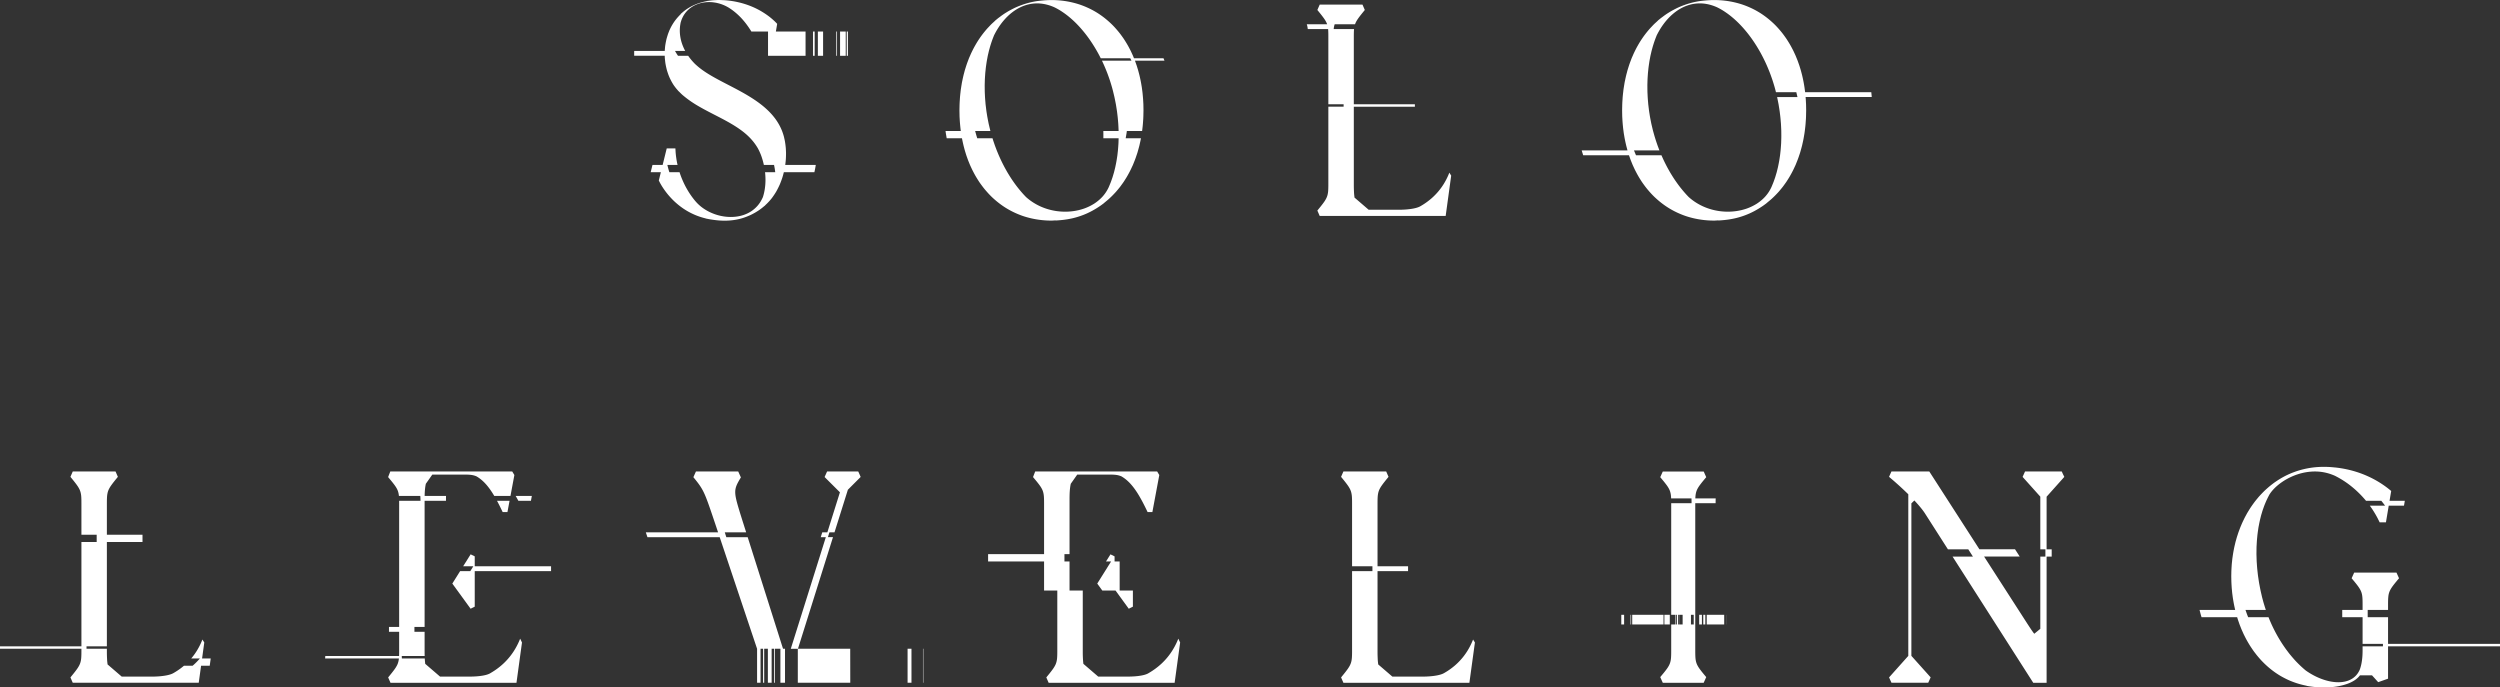 <svg viewBox="0 0 1392.607 382.956" xml:space="preserve" xmlns="http://www.w3.org/2000/svg"><rect x="0" y="0" width="1392.607" height="382.956" fill="#333333" stroke="none"/><path style="fill:#fff" d="M552.204 109.454c.474.464.963.909 1.453 1.351a49 49 0 0 0 5.171 4.053q1.04.704 2.119 1.351a46 46 0 0 0 5.257 2.702 46 46 0 0 0 3.433 1.351c1.545.531 3.132.978 4.753 1.351a50.4 50.4 0 0 0 11.321 1.269c.75 0 1.467-.087 2.206-.118l.248.061a76 76 0 0 0 3.101-.24l.12-.012a49 49 0 0 0 5.939-.96 43 43 0 0 0 4.676-1.351 43 43 0 0 0 3.405-1.351q1.354-.607 2.749-1.351a47 47 0 0 0 2.358-1.351 48 48 0 0 0 2.095-1.351c.127-.087.253-.166.38-.254q.086-.062.172-.125c.443-.311.89-.639 1.336-.972.123-.091.244-.173.367-.267l.02-.063c.423-.326.826-.681 1.239-1.022a47 47 0 0 0 1.592-1.351c.486-.438.96-.892 1.43-1.351q.677-.661 1.33-1.351c.422-.444.845-.889 1.253-1.351.387-.439.759-.896 1.134-1.351.369-.448.743-.888 1.098-1.351.338-.439.657-.899.983-1.351.323-.448.651-.89.963-1.351.297-.441.578-.899.865-1.351.283-.447.569-.892.842-1.351.264-.443.517-.897.771-1.351a60 60 0 0 0 .733-1.351c.235-.448.47-.895.695-1.351.219-.444.424-.899.633-1.351s.433-.891.633-1.351c.191-.441.359-.903.542-1.351.183-.449.368-.895.542-1.351q.255-.67.498-1.351c.159-.445.306-.899.457-1.351s.315-.893.457-1.351c.137-.443.253-.902.382-1.351q.194-.671.376-1.351c.12-.45.246-.895.358-1.351.109-.444.2-.901.301-1.351s.208-.896.301-1.351q.14-.672.268-1.351h-8.504c.083-.446.153-.9.229-1.351s.161-.896.23-1.351q.1-.672.188-1.351h8.504c.06-.446.108-.9.161-1.351s.115-.896.161-1.351c.045-.447.081-.899.119-1.351.038-.447.064-.9.095-1.351s.071-.896.095-1.351c.024-.448.04-.899.057-1.351.017-.447.021-.9.031-1.351s.027-.897.031-1.351c.001-.239.016-.471.016-.711 0-.216-.01-.426-.012-.64-.003-.453-.015-.902-.024-1.351s-.008-.905-.025-1.351c-.017-.455-.051-.9-.074-1.351s-.045-.904-.075-1.351a84 84 0 0 0-.23-2.702c-.044-.45-.083-.905-.135-1.351-.053-.455-.12-.901-.18-1.351s-.112-.905-.179-1.351c-.068-.455-.15-.901-.225-1.351-.076-.452-.151-.904-.234-1.351a72 72 0 0 0-.557-2.702c-.101-.452-.202-.905-.311-1.351-.111-.455-.231-.902-.35-1.351-.12-.451-.234-.906-.361-1.351-.13-.456-.273-.902-.412-1.351-.139-.451-.27-.907-.417-1.351-.151-.457-.317-.901-.477-1.351-.16-.451-.311-.908-.479-1.351h16.441c-.173-.458-.363-.901-.544-1.351h-16.441c-.183-.451-.358-.908-.549-1.351-.198-.458-.411-.902-.617-1.351-.208-.452-.412-.907-.629-1.351-.224-.458-.46-.903-.694-1.351a58 58 0 0 0-.721-1.351 59 59 0 0 0-1.604-2.702c-.286-.454-.57-.909-.866-1.351-.308-.459-.63-.904-.95-1.351a57 57 0 0 0-.989-1.351q-.526-.686-1.07-1.351c-.376-.46-.763-.907-1.153-1.351a51 51 0 0 0-1.219-1.351 50 50 0 0 0-1.319-1.351 51 51 0 0 0-1.445-1.351 49 49 0 0 0-1.56-1.351 48 48 0 0 0-3.578-2.702q-1.033-.704-2.104-1.351a46 46 0 0 0-5.216-2.702 46 46 0 0 0-3.402-1.351 47 47 0 0 0-4.654-1.351A50.3 50.3 0 0 0 585.711.03c-1.835 0-3.632.105-5.397.289l-.021-.011c-.055.004-.107.016-.162.02l-.186.024a41 41 0 0 0-6.134 1.021 44 44 0 0 0-4.51 1.351c-1.154.415-2.286.86-3.373 1.351-.939.424-1.841.881-2.726 1.351-.414.22-.833.437-1.234.666l-.008.005c-.389.222-.764.451-1.14.68-.655.399-1.297.804-1.915 1.22q-.093.064-.185.131l-.531.374c-.458.322-.878.651-1.312.977-.305.229-.629.453-.921.686a43 43 0 0 0-.822.669c-.241.201-.508.399-.739.601l-.005.055c-.256.222-.497.464-.748.691-.492.445-.987.885-1.463 1.351-.444.436-.868.897-1.297 1.351-.42.445-.84.889-1.246 1.351-.388.441-.765.895-1.139 1.351q-.546.664-1.072 1.351-.511.665-1.006 1.351a54 54 0 0 0-.933 1.351q-.452.667-.887 1.351-.419.667-.821 1.351-.398.668-.78 1.351-.372.669-.729 1.351-.348.669-.682 1.351c-.22.448-.442.894-.653 1.351-.205.443-.396.899-.591 1.351s-.404.892-.59 1.351c-.179.442-.337.902-.507 1.351s-.345.895-.507 1.351a69 69 0 0 0-.887 2.702c-.139.451-.287.894-.418 1.351-.127.443-.235.901-.354 1.351s-.243.896-.354 1.351q-.162.671-.314 1.351c-.1.446-.191.899-.284 1.351s-.199.894-.284 1.351c-.083.445-.146.902-.222 1.351q-.114.672-.217 1.351c-.068.451-.145.896-.205 1.351-.06.445-.1.902-.152 1.351s-.107.897-.152 1.351c-.045.449-.091.897-.129 1.351-.038.446-.06.901-.09 1.351-.031.45-.066.897-.09 1.351q-.035.673-.061 1.351c-.017.447-.02.901-.03 1.351s-.026.897-.029 1.351c-.001.215-.014.424-.014.64 0 .239.011.473.013.711.003.453.015.902.024 1.351.01.45.01.905.027 1.351.017.455.051.9.075 1.351.023.451.044.904.075 1.351a84 84 0 0 0 .232 2.702c.045.451.086.905.138 1.351.053.455.119.901.179 1.351h-8.504c.061.45.112.906.18 1.351.069.455.152.901.228 1.351.076.452.151.905.234 1.351h8.504q.13.68.269 1.351.14.68.291 1.351.152.68.314 1.351c.111.454.231.903.35 1.351.12.452.236.905.364 1.351.131.456.273.902.412 1.351.139.451.272.906.42 1.351.151.457.316.901.477 1.351.16.451.314.907.482 1.351.174.457.362.901.544 1.351.184.451.361.907.554 1.351.198.457.41.902.617 1.351.209.452.416.907.634 1.351.225.457.46.903.694 1.351q.356.682.725 1.351.381.684.777 1.351.408.684.832 1.351c.286.453.569.91.866 1.351.31.46.634.904.956 1.351a50 50 0 0 0 2.066 2.702c.378.46.768.907 1.159 1.351.403.458.809.911 1.226 1.351.431.459.868.913 1.317 1.352m15.463-4.053a71 71 0 0 1-1.079-1.351 68 68 0 0 1-1.982-2.702c-.313-.447-.626-.893-.933-1.351a79 79 0 0 1-1.723-2.702c-.274-.448-.551-.893-.819-1.351-.26-.443-.51-.899-.764-1.351-.251-.448-.503-.895-.748-1.351a86 86 0 0 1-.706-1.351 90 90 0 0 1-1.335-2.702q-.314-.671-.621-1.351c-.203-.449-.406-.896-.603-1.351-.193-.446-.378-.899-.565-1.351-.186-.449-.375-.896-.554-1.351-.176-.446-.343-.9-.513-1.351s-.343-.896-.507-1.351c-.161-.446-.311-.9-.465-1.351s-.312-.896-.46-1.351c-.146-.447-.281-.9-.42-1.351h-8.504c-.139-.45-.282-.897-.416-1.351-.131-.447-.252-.9-.378-1.351-.125-.45-.252-.897-.371-1.351h8.504c-.027-.105-.059-.208-.086-.312-.089-.346-.162-.692-.247-1.039q-.166-.675-.321-1.351c-.104-.45-.22-.9-.317-1.351-.098-.45-.177-.9-.268-1.351s-.183-.901-.267-1.351q-.128-.675-.248-1.351c-.078-.451-.144-.9-.215-1.351s-.15-.902-.215-1.351c-.065-.451-.121-.901-.18-1.351a90 90 0 0 1-.164-1.351c-.052-.45-.117-.902-.163-1.351-.046-.452-.074-.9-.114-1.351a90 90 0 0 1-.208-2.702c-.027-.452-.043-.901-.063-1.351s-.049-.903-.063-1.351c-.015-.453-.018-.901-.026-1.351a87 87 0 0 1-.013-1.351c-.001-.45-.01-.903-.005-1.351.005-.454.025-.9.037-1.351s.019-.903.037-1.351q.03-.678.069-1.351.04-.678.089-1.351c.032-.45.056-.905.095-1.351.04-.455.095-.9.142-1.351s.088-.905.142-1.351c.054-.454.117-.902.178-1.351q.093-.68.196-1.351c.069-.452.136-.905.213-1.351.078-.456.168-.901.254-1.351s.161-.908.254-1.351c.096-.458.209-.9.313-1.351s.203-.907.315-1.351c.114-.457.24-.902.362-1.351.124-.453.248-.906.38-1.351q.204-.682.42-1.351a58 58 0 0 1 .94-2.702q.257-.684.528-1.351c.082-.202.155-.414.239-.614.124-.249.253-.492.381-.738q.355-.685.731-1.351a44 44 0 0 1 1.656-2.702q.462-.69.946-1.351a37 37 0 0 1 3.452-4.053 31 31 0 0 1 3.083-2.702 27 27 0 0 1 1.942-1.351 25 25 0 0 1 2.441-1.351 22.5 22.5 0 0 1 3.521-1.351c3.695-1.067 7.662-1.146 11.778 0a26 26 0 0 1 3.652 1.321q.03.016.059.03a36 36 0 0 1 4.638 2.702 44 44 0 0 1 3.598 2.702q.791.653 1.57 1.351a54 54 0 0 1 2.814 2.702q.642.66 1.273 1.351.606.662 1.202 1.351a70 70 0 0 1 3.254 4.053 73 73 0 0 1 2.812 4.053q.433.668.856 1.351a85 85 0 0 1 1.611 2.702q.384.67.758 1.351a91 91 0 0 1 1.409 2.702h16.441q.337.67.664 1.351h-16.441q.324.67.64 1.351.308.671.605 1.351.295.671.58 1.351a103 103 0 0 1 1.092 2.702c.172.447.337.899.503 1.351q.246.672.483 1.351.237.672.465 1.351.22.672.432 1.351.212.672.414 1.351c.134.449.269.898.396 1.351q.188.673.366 1.351c.051.195.107.387.157.582.066.256.119.512.183.769.113.45.215.901.321 1.351s.222.901.321 1.351c.099.451.186.901.279 1.351q.139.676.268 1.351c.086.45.187.902.267 1.351.081.452.142.9.216 1.351q.113.676.216 1.351c.068.45.141.902.202 1.351.062.452.109.9.165 1.351.055.45.115.902.164 1.351q.073.677.138 1.351c.043.452.077.901.113 1.351s.083.903.113 1.351c.031.453.048.901.072 1.351q.036.678.062 1.351c.018.45.043.904.055 1.351h-8.504c.011.454.006.9.011 1.351s.013.903.011 1.351q-.003.678-.016 1.351h8.504c-.008.453-.026.901-.041 1.351s-.02.905-.042 1.351c-.022.455-.062.9-.091 1.351a83 83 0 0 1-.212 2.702c-.044.454-.099.901-.15 1.351s-.092.906-.15 1.351c-.06.457-.137.9-.204 1.351-.067.452-.133.905-.208 1.351a70 70 0 0 1-.51 2.702c-.093.451-.182.906-.283 1.351-.104.457-.221.901-.333 1.351s-.213.909-.333 1.351c-.125.459-.269.9-.402 1.351s-.261.909-.403 1.351c-.148.459-.31.902-.467 1.351-.158.453-.313.909-.48 1.351-.174.46-.362.903-.546 1.351-.186.453-.368.911-.564 1.351-.034.077-.064.159-.099.236-.174.381-.367.749-.562 1.115a20.5 20.5 0 0 1-1.722 2.702c-.351.465-.715.918-1.103 1.351-.421.471-.868.918-1.329 1.351q-.758.71-1.583 1.351c-.61.476-1.238.932-1.897 1.351a27.838 27.838 0 0 1-5.625 2.702 31 31 0 0 1-5.568 1.351c-3.188.476-6.51.485-9.808 0a33.5 33.5 0 0 1-5.692-1.351 31.514 31.514 0 0 1-6.005-2.702 30.55 30.55 0 0 1-5.192-3.771c-.089-.091-.176-.19-.266-.282a61 61 0 0 1-1.272-1.351 63 63 0 0 1-1.184-1.351 67 67 0 0 1-1.127-1.35M1042.521 52.709c-.045-.45-.083-.905-.135-1.351h-36.851c-.053-.455-.12-.901-.18-1.351s-.112-.905-.179-1.351c-.068-.455-.15-.901-.225-1.351-.076-.452-.151-.904-.234-1.351a72 72 0 0 0-.557-2.702c-.101-.452-.202-.905-.311-1.351-.111-.455-.231-.902-.35-1.351-.12-.451-.234-.906-.361-1.351-.13-.456-.273-.902-.412-1.351-.139-.451-.27-.907-.417-1.351-.151-.457-.317-.901-.477-1.351-.16-.451-.311-.908-.479-1.351-.173-.458-.363-.901-.544-1.351-.183-.451-.358-.908-.549-1.351-.198-.458-.411-.902-.617-1.351-.208-.452-.412-.907-.629-1.351-.224-.458-.46-.903-.694-1.351a58 58 0 0 0-.721-1.351 59 59 0 0 0-1.604-2.702c-.286-.454-.57-.909-.866-1.351-.308-.459-.63-.904-.95-1.351a57 57 0 0 0-.989-1.351q-.526-.686-1.07-1.351c-.376-.46-.763-.907-1.153-1.351a51 51 0 0 0-1.219-1.351 50 50 0 0 0-1.319-1.351 51 51 0 0 0-1.445-1.351 49 49 0 0 0-1.56-1.351 48 48 0 0 0-3.578-2.702q-1.033-.704-2.104-1.351a45 45 0 0 0-5.216-2.702 46 46 0 0 0-3.402-1.351 47 47 0 0 0-4.654-1.351A50.3 50.3 0 0 0 954.849.028c-1.835 0-3.632.105-5.397.289l-.021-.011c-.055.004-.106.016-.162.02l-.186.024a41 41 0 0 0-6.134 1.021 44 44 0 0 0-4.51 1.351c-1.154.415-2.286.86-3.373 1.351-.939.424-1.841.881-2.726 1.351-.414.22-.833.437-1.234.666l-.008.005c-.389.222-.764.451-1.14.68-.655.399-1.297.804-1.915 1.22q-.093.064-.185.131l-.531.374c-.458.322-.878.651-1.312.977-.305.229-.629.453-.921.686a43 43 0 0 0-.822.669c-.241.201-.508.399-.739.601l-.005.055c-.256.222-.497.464-.748.691-.492.445-.987.885-1.463 1.351-.444.436-.868.897-1.297 1.351-.42.445-.84.889-1.246 1.351-.388.441-.765.895-1.139 1.351q-.546.664-1.072 1.351a50 50 0 0 0-1.006 1.351c-.318.443-.626.896-.933 1.351q-.452.667-.887 1.351-.419.667-.821 1.351-.397.668-.78 1.351-.372.669-.729 1.351-.348.669-.682 1.351c-.22.448-.442.894-.653 1.351-.205.443-.396.899-.591 1.351s-.404.892-.59 1.351c-.179.442-.337.902-.507 1.351-.171.449-.345.895-.507 1.351a69 69 0 0 0-.887 2.702c-.139.451-.288.894-.418 1.351-.127.443-.235.901-.354 1.351-.12.449-.243.896-.354 1.351q-.162.671-.314 1.351c-.1.446-.191.899-.284 1.351s-.199.894-.284 1.351c-.083.445-.146.902-.222 1.351q-.114.672-.217 1.351c-.068.451-.145.896-.205 1.351-.06.445-.1.902-.152 1.351s-.107.897-.152 1.351c-.045.449-.091.897-.129 1.351-.038.446-.06.901-.09 1.351s-.066.897-.09 1.351q-.035.673-.061 1.351c-.017.447-.02.901-.03 1.351s-.026.897-.029 1.351c-.001.215-.014.424-.014.64 0 .239.011.473.013.711.003.453.015.902.024 1.351.01.45.01.905.027 1.351.017.455.051.9.075 1.351.023.451.044.904.075 1.351a84 84 0 0 0 .233 2.702c.045.451.086.905.138 1.351.053.455.119.901.179 1.351.061.45.112.906.18 1.351.069.455.152.901.228 1.351.076.452.151.905.234 1.351q.13.68.269 1.351.14.68.291 1.351.152.68.314 1.351c.111.454.231.903.35 1.351.12.452.236.905.364 1.351H881.07c.131.456.273.902.412 1.351.139.451.272.906.42 1.351h25.512c.151.457.316.901.476 1.351.161.451.314.907.483 1.351.174.457.362.901.544 1.351.184.451.361.907.554 1.351.198.457.41.902.617 1.351.209.452.416.907.634 1.351.225.457.46.903.694 1.351q.356.682.725 1.351.381.684.777 1.351.408.684.832 1.351c.286.453.569.91.866 1.351.31.46.634.904.956 1.351a50 50 0 0 0 2.066 2.702c.378.46.768.907 1.159 1.351a49 49 0 0 0 2.545 2.702c.474.464.963.909 1.453 1.351a49 49 0 0 0 5.171 4.053q1.04.704 2.119 1.351a46 46 0 0 0 5.257 2.702 46 46 0 0 0 3.433 1.351c1.545.531 3.132.978 4.753 1.351a50.4 50.4 0 0 0 11.321 1.269c.75 0 1.467-.087 2.206-.118l.248.061a76 76 0 0 0 3.101-.24l.12-.012a49 49 0 0 0 5.939-.96 43 43 0 0 0 4.676-1.351 43 43 0 0 0 3.405-1.351 45 45 0 0 0 5.108-2.702 48 48 0 0 0 2.095-1.351c.127-.087.253-.166.38-.254q.086-.062.172-.125c.443-.311.89-.639 1.337-.972.123-.091.244-.173.366-.267l.02-.063c.423-.326.826-.681 1.239-1.022a47 47 0 0 0 1.592-1.351c.486-.438.96-.892 1.43-1.351q.677-.661 1.33-1.351c.422-.444.845-.889 1.253-1.351.387-.439.759-.896 1.134-1.351.369-.448.743-.888 1.098-1.351.338-.439.657-.899.983-1.351.323-.448.651-.89.963-1.351.297-.441.578-.899.865-1.351.283-.447.569-.892.842-1.351.264-.443.517-.897.771-1.351a60 60 0 0 0 .733-1.351c.235-.448.47-.895.695-1.351.219-.444.424-.899.633-1.351s.433-.891.633-1.351c.191-.441.359-.903.542-1.351.183-.449.368-.895.542-1.351q.255-.67.498-1.351c.159-.445.306-.899.457-1.351s.315-.893.457-1.351c.137-.443.253-.902.382-1.351q.194-.671.376-1.351c.12-.45.246-.895.358-1.351.109-.444.2-.901.301-1.351s.208-.896.301-1.351q.14-.672.268-1.351c.083-.446.153-.9.229-1.351s.161-.896.23-1.351q.1-.672.188-1.351c.06-.446.108-.9.161-1.351s.115-.896.161-1.351c.045-.447.081-.899.119-1.351.038-.447.064-.9.095-1.351s.071-.896.095-1.351c.024-.448.04-.899.057-1.351.017-.447.021-.9.031-1.351s.027-.897.031-1.351c.001-.239.016-.471.016-.711 0-.216-.01-.426-.012-.64-.003-.453-.015-.902-.024-1.351s-.008-.905-.025-1.351c-.017-.455-.051-.9-.074-1.351s-.045-.904-.075-1.351q-.046-.679-.103-1.351h36.85a117 117 0 0 0-.127-1.35m-52.319 2.702q.139.676.268 1.351c.086.45.187.902.267 1.351.081.452.142.9.216 1.351q.113.676.216 1.351c.068.45.141.902.202 1.351.062.452.109.9.165 1.351.055.45.115.902.164 1.351q.073.677.138 1.351c.043.452.077.901.113 1.351s.083.903.113 1.351c.031.453.048.901.072 1.351q.035.678.062 1.351c.018.45.043.904.055 1.351.011.454.006.9.011 1.351s.013.903.011 1.351q-.003.678-.016 1.351c-.008.453-.026.901-.041 1.351s-.02.905-.042 1.351c-.022.455-.062.9-.091 1.351a83 83 0 0 1-.212 2.702c-.044.454-.099.901-.15 1.351s-.092.906-.15 1.351c-.06.457-.137.9-.204 1.351-.067.452-.133.905-.208 1.351a70 70 0 0 1-.51 2.702c-.093.451-.182.906-.283 1.351-.104.457-.221.901-.333 1.351s-.213.909-.333 1.351c-.125.459-.269.9-.402 1.351s-.261.909-.403 1.351c-.148.459-.31.902-.467 1.351-.158.453-.313.909-.48 1.351-.174.46-.362.903-.546 1.351-.186.453-.368.911-.564 1.351-.034.077-.064.159-.099.236-.174.381-.367.749-.562 1.115a20.5 20.5 0 0 1-1.722 2.702c-.351.465-.715.918-1.103 1.351-.421.471-.868.918-1.329 1.351q-.758.71-1.583 1.351c-.61.476-1.238.932-1.897 1.351a27.912 27.912 0 0 1-5.625 2.702 31 31 0 0 1-5.569 1.351c-3.188.476-6.51.485-9.808 0a33.5 33.5 0 0 1-5.692-1.351 31.514 31.514 0 0 1-6.005-2.702 30.203 30.203 0 0 1-3.936-2.702 30 30 0 0 1-1.256-1.069c-.089-.091-.176-.19-.266-.282a61 61 0 0 1-1.272-1.351 63 63 0 0 1-1.184-1.351 70 70 0 0 1-1.127-1.351 71 71 0 0 1-1.079-1.351 68 68 0 0 1-1.982-2.702c-.313-.447-.626-.893-.934-1.351a79 79 0 0 1-1.723-2.702c-.274-.448-.551-.893-.819-1.351-.26-.443-.51-.899-.764-1.351-.251-.448-.503-.895-.748-1.351a86 86 0 0 1-.706-1.351 90 90 0 0 1-1.335-2.702 93 93 0 0 1-.621-1.351c-.203-.449-.406-.896-.603-1.351H911.32c-.193-.446-.378-.899-.565-1.351-.186-.449-.374-.896-.554-1.351h14.173c-.176-.446-.343-.9-.513-1.351s-.343-.896-.507-1.351c-.161-.446-.311-.9-.465-1.351s-.312-.896-.46-1.351c-.146-.447-.281-.9-.42-1.351s-.282-.897-.416-1.351c-.131-.447-.252-.9-.378-1.351-.125-.45-.252-.897-.371-1.351-.027-.105-.059-.208-.086-.312-.089-.346-.162-.692-.247-1.039q-.166-.675-.321-1.351c-.104-.45-.22-.9-.317-1.351-.098-.45-.177-.9-.268-1.351s-.183-.901-.267-1.351-.17-.901-.248-1.351c-.078-.451-.144-.9-.215-1.351s-.15-.902-.215-1.351c-.065-.451-.121-.901-.18-1.351a90 90 0 0 1-.164-1.351c-.052-.45-.117-.902-.163-1.351-.046-.452-.074-.9-.114-1.351a90 90 0 0 1-.208-2.702c-.027-.452-.043-.901-.063-1.351s-.049-.903-.063-1.351c-.015-.453-.018-.901-.026-1.351q-.011-.678-.014-1.351c-.001-.45-.01-.903-.005-1.351.005-.454.025-.9.037-1.351s.019-.903.037-1.351q.03-.679.069-1.351.04-.678.089-1.351c.032-.45.056-.905.095-1.351.04-.455.095-.9.142-1.351s.088-.905.142-1.351c.054-.454.117-.902.178-1.351q.093-.68.196-1.351c.069-.452.136-.905.213-1.351.078-.456.168-.901.254-1.351s.161-.908.254-1.351c.096-.458.209-.9.313-1.351s.203-.907.314-1.351c.115-.457.24-.902.363-1.351.124-.453.248-.906.38-1.351q.204-.682.42-1.351a58 58 0 0 1 .94-2.702q.256-.684.528-1.351c.082-.202.155-.414.239-.614.124-.249.253-.492.381-.738q.355-.685.731-1.351a44 44 0 0 1 1.656-2.702q.462-.69.946-1.351a37 37 0 0 1 3.452-4.053 31 31 0 0 1 3.083-2.702 27 27 0 0 1 1.942-1.351 25 25 0 0 1 2.441-1.351 22.5 22.5 0 0 1 3.521-1.351c3.695-1.067 7.662-1.146 11.778 0a26 26 0 0 1 3.652 1.321q.03.016.059.03a36 36 0 0 1 4.638 2.702 44 44 0 0 1 3.598 2.702q.791.653 1.57 1.351a54 54 0 0 1 2.814 2.702q.642.66 1.273 1.351a66 66 0 0 1 2.342 2.702q.547.664 1.083 1.351a72 72 0 0 1 2.949 4.053 77 77 0 0 1 1.75 2.702 85 85 0 0 1 1.611 2.702q.384.67.758 1.351a91 91 0 0 1 1.409 2.702q.337.67.664 1.351.324.67.64 1.351a104 104 0 0 1 1.185 2.702 103 103 0 0 1 1.092 2.702c.172.447.337.899.503 1.351q.246.672.483 1.351.237.672.465 1.351.22.672.432 1.351.211.673.414 1.351c.134.449.269.898.396 1.351q.188.673.366 1.351c.051.195.107.387.157.582.066.256.119.512.183.769h11.339c.112.45.215.901.321 1.351.105.45.222.901.321 1.351h-11.338c.099.452.186.902.279 1.352M760.854 120.274h44.451l.005-.037.186-1.351.186-1.351.186-1.351.186-1.351.186-1.351.186-1.351.186-1.351.186-1.351.186-1.351.186-1.351.186-1.351.186-1.351.186-1.351.186-1.351.186-1.351.186-1.351.108-.785-.355-.566-.678-1.081c-.144.369-.299.723-.451 1.081a39 39 0 0 1-1.269 2.702 36 36 0 0 1-1.543 2.702q-.437.692-.894 1.351a35 35 0 0 1-2.081 2.702q-.593.697-1.21 1.351-.658.7-1.341 1.351c-.49.467-.986.92-1.492 1.351-.556.473-1.123.919-1.695 1.351q-.94.71-1.906 1.351a40 40 0 0 1-2.19 1.351l-.03.018c-1.01.608-2.487 1.035-4.063 1.333-2.739.518-5.779.646-7.203.646h-17.6l-.751-.646-1.57-1.351-1.57-1.351-1.57-1.351-1.571-1.351-.837-.72c-.03-.21-.043-.42-.069-.631-.055-.451-.111-.902-.148-1.351-.037-.455-.058-.902-.081-1.351a58 58 0 0 1-.056-1.351c-.012-.456-.026-.914-.03-1.351-.004-.469-.004-.911-.005-1.351l-.001-.426V59.439h34.016v-1.351h-34.016V20.61l.001-.352q0-.717.009-1.351.009-.72.034-1.351c.019-.479.043-.934.083-1.351h-11.339c.045-.483.112-.925.195-1.351.091-.469.21-.916.361-1.351h11.339c.157-.45.348-.896.585-1.351.226-.434.488-.877.802-1.351.278-.42.604-.873.962-1.351.316-.422.657-.866 1.042-1.351.334-.422.694-.869 1.086-1.351l.966-1.183-.073-.168-.586-1.351-.586-1.351-.048-.112h-23.843l-.048.112-.585 1.351-.591 1.35-.073.168c.342.417.66.808.965 1.183.392.482.751.929 1.085 1.351.385.485.726.929 1.041 1.351.358.478.684.931.962 1.351.313.474.575.917.801 1.351.237.455.428.9.585 1.351h-11.339c.151.435.27.882.361 1.351.083.426.15.868.195 1.351h11.338c.039.417.064.872.083 1.351q.025.63.034 1.351.008.633.009 1.351l.001.352v37.476h8.504v1.351h-8.504v42.806l-.001.426q0 .717-.01 1.351-.01.721-.035 1.351c-.02.479-.046.934-.087 1.351-.047.482-.116.925-.202 1.351a9.6 9.6 0 0 1-.374 1.351c-.16.449-.357.896-.598 1.351-.229.433-.493.876-.81 1.351-.28.42-.609.873-.969 1.351a60 60 0 0 1-1.044 1.351q-.503.631-1.088 1.351c-.288.354-.584.717-.905 1.108l.105.243.585 1.351.585 1.351.016.037h25.738zM1149.149 264.104l-.608-1.351-.05-.112h-20.463l-.05.112-.609 1.351-.609 1.351-.088.196 1.035 1.155 1.211 1.351 1.211 1.351 1.21 1.351 1.211 1.351 1.211 1.351 1.21 1.351 1.211 1.351.35.39v29.332h2.835v4.053h-2.835v40.243l-.351.287-1.653 1.351-1.361 1.113a22 22 0 0 1-.843-1.113q-.431-.6-.936-1.351c-.28-.416-.576-.861-.898-1.351l-1.185-1.812-.573-.89-.871-1.351-.87-1.351-.87-1.351-.87-1.351-.87-1.351-.87-1.351-.87-1.351-.87-1.351-.871-1.351-.87-1.351-.87-1.351-.87-1.351-.87-1.351-.87-1.351-.87-1.351-.87-1.351-.87-1.351-.871-1.351-.87-1.351-.87-1.351-.87-1.351-.87-1.351-.87-1.351-.87-1.351-.87-1.351-.871-1.351-.87-1.351h19.843l-.87-1.351-.871-1.351-.87-1.351h-19.842l-.87-1.351-.87-1.351-.87-1.351-.871-1.351-.87-1.351-.87-1.351-.87-1.351-.87-1.351-.87-1.351-.87-1.351-.87-1.351-.87-1.351-.871-1.351-.87-1.351-.87-1.351-.87-1.351-.87-1.351-.87-1.351-.87-1.351-.87-1.351-.871-1.351-.87-1.351-.87-1.351-.87-1.351-.87-1.351-.87-1.351-.87-1.351-.87-1.351-.871-1.351-.87-1.351-.87-1.351-.87-1.351-.072-.112h-21.075l-.05.112-.608 1.351-.608 1.351-.078.172c.47.395.917.786 1.376 1.179.527.451 1.064.904 1.576 1.351.521.454 1.015.901 1.519 1.351.507.452 1.017.904 1.507 1.351.499.455.979.903 1.461 1.351a179 179 0 0 1 2.84 2.702c.14.137.292.279.43.414v90.031l-.064.072-1.207 1.351-1.208 1.351-1.208 1.351-1.207 1.351-1.208 1.351-1.207 1.351-1.208 1.351-1.207 1.351-.987 1.104.111.247.608 1.351.609 1.351.017.037h20.464l.017-.037.609-1.351.609-1.351.122-.271-.968-1.081-1.21-1.351-1.211-1.351-1.211-1.351-1.21-1.351-1.211-1.351-1.211-1.351-1.21-1.351-1.211-1.351-.079-.088v-84.953l.071-.068 1.401-1.351.19-.184.17.184a99 99 0 0 1 2.424 2.702q.592.694 1.122 1.351c.375.464.73.917 1.054 1.351.351.471.665.919.951 1.351.056.084.119.173.172.255l.7 1.096.863 1.351.863 1.351.863 1.351.863 1.351.863 1.351.863 1.351.863 1.351.863 1.351.863 1.351.863 1.351.863 1.351.863 1.351.863 1.351.863 1.351h11.338l.863 1.351.863 1.351.863 1.351h-11.338l.863 1.351.863 1.351.863 1.351.863 1.351.863 1.351.863 1.351.863 1.351.863 1.351.863 1.351.863 1.351.863 1.351.863 1.351.863 1.351.863 1.351.863 1.351.863 1.351.863 1.351.863 1.351.863 1.351.863 1.351.863 1.351.863 1.351.863 1.351.863 1.351.863 1.351.863 1.351.863 1.351.863 1.351.863 1.351.863 1.351.863 1.351.863 1.351.863 1.351.863 1.351.863 1.351.863 1.351.863 1.351.863 1.351.863 1.351.863 1.351.863 1.351.863 1.351.863 1.351.863 1.351.863 1.351.863 1.351.863 1.351.863 1.351.863 1.351.863 1.351.863 1.351.863 1.351.024.037h7.437v-70.289h2.834v-4.053h-2.834v-29.324l.356-.398 1.207-1.351 1.208-1.351 1.207-1.351 1.208-1.351 1.208-1.351 1.207-1.351 1.208-1.351 1.053-1.179-.078-.172zM1330.245 358.678v-14.861h-11.339v-4.053h11.339v-2.775q0-.675.004-1.278c.003-.483.012-.928.024-1.351.014-.485.037-.93.067-1.351.035-.479.08-.932.146-1.351.075-.477.177-.92.305-1.351a9.4 9.4 0 0 1 .523-1.351c.208-.438.46-.884.757-1.351.271-.426.578-.87.936-1.351.312-.418.666-.871 1.051-1.351.338-.421.701-.867 1.102-1.351.351-.424.722-.87 1.125-1.351l.07-.084-.569-1.267-.607-1.351-.241-.536h-23.564l-.241.536-.608 1.351-.57 1.267.07.084c.403.481.775.927 1.126 1.351.4.484.764.93 1.102 1.351.385.48.74.933 1.051 1.351.358.481.665.925.936 1.351.298.467.549.914.758 1.351.213.447.387.893.523 1.351.128.431.23.875.305 1.351.066.418.111.872.146 1.351.031.421.054.866.067 1.351.012.423.02.868.024 1.351q.004.603.004 1.278v2.775h-11.338v4.053h11.338v14.861h11.339v1.351h-11.339v2.276c0 .147-.006.282-.007.426a45.998 45.998 0 0 1-.096 2.702q-.049.697-.117 1.351-.073.699-.167 1.351-.1.701-.225 1.351-.135.704-.296 1.351c-.117.474-.245.92-.38 1.351-.068.217-.135.438-.207.645-.1.244-.211.475-.323.706a11.5 11.5 0 0 1-1.821 2.702c-.462.503-.968.952-1.509 1.351-.736.543-1.54.993-2.402 1.351-3.616 1.502-8.242 1.414-13.065 0a34 34 0 0 1-3.748-1.351 38 38 0 0 1-5.195-2.702 41 41 0 0 1-2.045-1.351l-.06-.041a58.83 58.83 0 0 1-2.998-2.661 58 58 0 0 1-1.382-1.351c-.438-.443-.878-.885-1.312-1.351-.407-.437-.808-.895-1.209-1.351a68 68 0 0 1-1.158-1.351c-.372-.446-.746-.889-1.113-1.351-.348-.438-.688-.897-1.03-1.351-.337-.446-.674-.891-1.005-1.351a73 73 0 0 1-.943-1.351 76 76 0 0 1-2.603-4.053 84 84 0 0 1-.796-1.351 83 83 0 0 1-.753-1.351 82 82 0 0 1-.728-1.351 89.128 89.128 0 0 1-1.985-4.053 88 88 0 0 1-.6-1.351c-.196-.449-.394-.896-.584-1.351-.185-.445-.36-.9-.539-1.351h-11.338c-.179-.451-.367-.894-.54-1.351-.167-.444-.319-.902-.48-1.351s-.325-.896-.479-1.351h11.338c-.152-.447-.296-.899-.442-1.351a82 82 0 0 1-.421-1.351c-.137-.45-.277-.896-.408-1.351-.128-.446-.243-.901-.365-1.351s-.25-.896-.364-1.351c-.028-.109-.06-.214-.087-.323-.086-.343-.154-.685-.236-1.028-.108-.451-.208-.901-.31-1.351s-.215-.902-.31-1.351c-.096-.451-.181-.901-.271-1.351-.09-.451-.171-.901-.255-1.351s-.178-.902-.255-1.351c-.078-.452-.146-.901-.217-1.351-.072-.452-.135-.901-.201-1.351-.065-.45-.141-.902-.201-1.351-.06-.452-.11-.901-.164-1.351-.054-.452-.1-.901-.147-1.351-.048-.45-.105-.903-.147-1.351-.042-.453-.073-.9-.108-1.351-.036-.452-.063-.901-.093-1.351s-.07-.904-.093-1.351c-.023-.453-.033-.9-.05-1.351q-.024-.677-.039-1.351c-.01-.449-.034-.905-.039-1.351-.004-.455.009-.899.012-1.351q.003-.678.016-1.351c.009-.449.006-.905.021-1.351.016-.455.051-.9.073-1.351s.044-.904.073-1.351c.029-.451.056-.904.093-1.351.037-.455.087-.901.131-1.351s.081-.906.132-1.351c.052-.455.113-.902.172-1.351q.091-.68.193-1.351c.067-.449.122-.908.197-1.351.077-.458.173-.899.258-1.351.084-.452.166-.906.258-1.351q.142-.681.296-1.351c.104-.456.216-.903.328-1.351.113-.45.217-.909.337-1.351.126-.46.27-.9.404-1.351s.261-.91.404-1.351c.149-.46.313-.902.472-1.351.16-.454.318-.909.487-1.351.175-.458.359-.905.544-1.351q.283-.685.58-1.351.31-.686.637-1.351.335-.688.686-1.351c.098-.183.185-.38.285-.561q.232-.392.501-.791.456-.673 1.016-1.351.559-.677 1.213-1.351.661-.682 1.415-1.351a30 30 0 0 1 1.637-1.351 32 32 0 0 1 1.9-1.351 34.55 34.55 0 0 1 8.524-4.053 31.4 31.4 0 0 1 6.705-1.351 28.4 28.4 0 0 1 5.117 0c2.065.193 4.154.635 6.235 1.351.83.286 1.659.607 2.484.986.231.115.462.245.693.365q1.218.633 2.424 1.351a51 51 0 0 1 5.853 4.053q.819.657 1.623 1.351a57 57 0 0 1 5.447 5.404c.392.445.783.891 1.164 1.351h8.504a57 57 0 0 1 2.089 2.702h-8.504a54 54 0 0 1 1.862 2.702c.286.444.56.897.833 1.351q.407.669.795 1.351.379.669.74 1.351c.235.445.459.897.682 1.351.192.389.391.774.574 1.169h3.516l.195-1.169.226-1.351.226-1.351.226-1.351.226-1.351.226-1.351.226-1.351h8.504l.226-1.351.226-1.351h-8.504l.226-1.351.226-1.351.226-1.351.226-1.351.012-.071a53 53 0 0 0-1.567-1.28 53 53 0 0 0-1.787-1.351 57.217 57.217 0 0 0-6.548-4.053 57 57 0 0 0-2.752-1.351 57 57 0 0 0-3.164-1.351 58 58 0 0 0-3.887-1.351 59 59 0 0 0-5.186-1.351 61 61 0 0 0-5.82-.946v-.005c-.038-.005-.073-.005-.111-.01-.272-.03-.556-.046-.832-.073a53.6 53.6 0 0 0-8.75-.236l-.41.025c-2.901.188-5.604.63-8.144 1.245a46 46 0 0 0-4.538 1.351 46 46 0 0 0-6.164 2.702q-1.059.564-2.054 1.162l-.205.124q-.053.032-.104.065c-.722.441-1.415.893-2.089 1.351-.271.185-.549.367-.812.555q-.07.048-.14.096c-.321.231-.626.466-.935.7a53 53 0 0 0-1.71 1.351l-.063.051c-.241.199-.478.405-.716.609-.268.231-.524.461-.784.692-.51.453-1.004.904-1.467 1.351l-.1.093c-.155.151-.304.311-.458.464-.269.268-.518.53-.773.794q-.67.69-1.266 1.351c-.111.123-.233.251-.34.372-.279.318-.544.653-.817.979-.374.446-.748.891-1.109 1.351a57 57 0 0 0-1.017 1.351q-.49.666-.964 1.351c-.309.447-.619.893-.917 1.351-.288.443-.563.898-.841 1.351-.275.449-.557.892-.822 1.351-.255.442-.494.899-.739 1.351-.244.448-.491.894-.725 1.351-.227.444-.441.899-.659 1.351-.216.448-.433.895-.639 1.351-.202.445-.392.898-.584 1.351-.191.448-.383.896-.564 1.351-.178.445-.344.899-.513 1.351-.167.449-.338.896-.497 1.351-.156.445-.298.899-.445 1.351-.146.45-.299.895-.437 1.351-.135.445-.253.901-.38 1.351s-.262.895-.38 1.351c-.115.445-.212.901-.32 1.351-.107.449-.218.897-.317 1.351-.097.447-.183.9-.272 1.351a66 66 0 0 0-.485 2.702q-.104.673-.197 1.351c-.063.451-.134.897-.189 1.351-.054.447-.093.901-.14 1.351s-.101.897-.14 1.351c-.039.448-.065.9-.096 1.351q-.047.673-.083 1.351c-.023.45-.047.898-.063 1.351-.016.448-.019.9-.027 1.351s-.027.897-.027 1.351q-.001.061-.003.122c0 .412.017.819.023 1.229q.007.677.025 1.351a86 86 0 0 0 .13 2.702c.028.451.053.903.088 1.351.036.453.084.901.127 1.351s.077.904.127 1.351c.051.454.119.9.177 1.351.059.451.114.903.18 1.351.067.453.143.901.217 1.351q.111.678.233 1.351a75 75 0 0 0 .548 2.702c.1.452.198.903.306 1.351h-19.843c.109.454.229.902.346 1.351.117.451.23.904.355 1.351.128.455.269.901.405 1.351h19.842c.136.45.266.905.41 1.351.148.455.311.901.467 1.351s.305.906.47 1.351c.169.456.354.901.533 1.351.178.451.349.906.536 1.351.192.457.4.901.602 1.351.202.451.399.906.61 1.351.217.457.449.902.675 1.351.229.453.456.906.694 1.351.245.456.5.904.754 1.351q.387.683.791 1.351.41.683.839 1.351c.293.457.597.905.902 1.351.309.452.611.91.932 1.351.334.46.686.903 1.033 1.351.214.276.418.562.637.833.142.177.291.344.434.518q.565.689 1.146 1.351.607.69 1.23 1.351a53 53 0 0 0 2.767 2.702q.767.696 1.556 1.351a48 48 0 0 0 3.571 2.702q1.035.706 2.102 1.351c.79.478 1.594.924 2.408 1.351.914.479 1.838.936 2.781 1.351a46.234 46.234 0 0 0 8.199 2.702c.535.123 1.071.243 1.613.347l.004.06c1.255.238 2.511.416 3.763.56q.122.015.244.029c5.918.655 11.679.269 16.365-.996 1.394-.376 2.702-.822 3.879-1.351q1.354-.61 2.479-1.351a12.7 12.7 0 0 0 1.709-1.351 10 10 0 0 0 1.191-1.3l.089-.051q.053-.032.105-.06h6.591l.054.06 1.223 1.351 1.223 1.351.947 1.046 2.965-1.046 2.528-.892v-18.022h62.362v-1.351zM112.758 365.434l.186-1.351.186-1.351.186-1.351.186-1.351.186-1.351.108-.785-.355-.566-.678-1.081c-.144.369-.299.723-.451 1.081a39 39 0 0 1-1.269 2.702 38 38 0 0 1-1.543 2.702 35 35 0 0 1-1.882 2.702q-.535.696-1.093 1.351h4.819a35.636 35.636 0 0 1-2.551 2.702c-.49.467-.986.92-1.492 1.351h-4.819c-.556.473-1.123.919-1.695 1.351-.627.473-1.262.926-1.905 1.351a40 40 0 0 1-2.19 1.351l-.031.018c-1.01.608-2.487 1.035-4.063 1.333-2.739.518-5.779.646-7.202.646H67.794l-.751-.646-1.57-1.351-1.571-1.351-1.57-1.351-1.57-1.351-.837-.72c-.03-.21-.043-.42-.069-.631-.054-.451-.111-.902-.147-1.351-.038-.455-.059-.902-.082-1.351a58 58 0 0 1-.056-1.351c-.012-.456-.025-.914-.03-1.351-.005-.469-.005-.911-.005-1.351l-.001-.426v-.925H48.194v-1.351h11.339v-58.095h19.842v-4.053H59.533v-17.211l.001-.352a139 139 0 0 1 .009-1.351q.009-.721.034-1.351c.019-.479.043-.934.083-1.351.045-.483.112-.926.195-1.351a9.8 9.8 0 0 1 .946-2.702c.226-.434.488-.877.802-1.351.278-.42.605-.873.963-1.351.315-.422.657-.866 1.042-1.351.334-.422.694-.869 1.086-1.351l.965-1.183-.073-.168-.586-1.354-.586-1.351-.048-.112H40.523l-.048.112-.585 1.351-.585 1.351-.073.168c.342.417.66.808.965 1.183.391.482.751.929 1.085 1.351.385.485.726.929 1.042 1.351.357.478.684.931.962 1.351.313.474.576.917.801 1.351a9.778 9.778 0 0 1 .946 2.702c.083.426.15.868.195 1.351.039.417.063.872.083 1.351q.024.63.034 1.351a139 139 0 0 1 .009 1.351l.001.352v17.211h8.504v4.053h-8.504v58.093H0v1.351h45.354v.925l-.001.426q-.001.717-.01 1.351-.01.721-.035 1.351c-.02.479-.046.934-.087 1.351-.047.482-.116.925-.202 1.351a9.6 9.6 0 0 1-.374 1.351c-.16.449-.357.896-.598 1.351-.229.433-.493.876-.81 1.351-.281.42-.609.873-.969 1.351-.318.423-.658.865-1.044 1.351-.333.42-.699.872-1.088 1.351l-.904 1.108.105.243.585 1.351.585 1.351.016.037h70.187l.005-.037.186-1.351.186-1.351.186-1.351.186-1.351.186-1.351.186-1.351.186-1.351h4.819l.186-1.351.186-1.351.186-1.351h-4.819zM656.474 355.976l-.104-.213c-.028.073-.06.141-.089.213q-.272.688-.562 1.351a39 39 0 0 1-1.318 2.702 39 39 0 0 1-1.589 2.702 37 37 0 0 1-1.923 2.702q-.543.695-1.11 1.351-.6.697-1.224 1.351-.664.699-1.351 1.351a38.48 38.48 0 0 1-3.205 2.702q-.94.71-1.904 1.351a40 40 0 0 1-2.171 1.351l-.016.01c-.932.619-2.318 1.045-3.822 1.341-2.789.55-5.988.646-7.479.646h-16.861l-.751-.646-1.57-1.351-1.571-1.351-1.571-1.351-1.57-1.351-1.223-1.052c-.013-.1-.018-.199-.03-.299a33 33 0 0 1-.136-1.351 64.613 64.613 0 0 1-.144-2.702 80 80 0 0 1-.033-2.702l-.001-.426v-33.349h-7.37v-16.213h-2.834v-4.053h2.834v-29.74q0-.654.003-1.333.003-.667.016-1.351a56 56 0 0 1 .113-2.702q.046-.679.119-1.351.073-.683.178-1.351c.073-.457.155-.91.255-1.351l.004-.023.935-1.328.951-1.351.951-1.351.769-1.092h17.928c2.882.007 4.728.13 6.716 1.001q.072.045.145.09 1.02.609 1.979 1.351a21 21 0 0 1 1.576 1.351q.673.635 1.328 1.351.584.641 1.157 1.351.523.645 1.04 1.351.475.649.949 1.351a54 54 0 0 1 1.698 2.702 75 75 0 0 1 1.521 2.702q.356.659.715 1.351a111 111 0 0 1 1.365 2.702c.215.439.434.894.653 1.351.143.298.283.585.427.89h2.655l.166-.89.253-1.351.253-1.351.253-1.351.253-1.351.253-1.351.253-1.351.252-1.351.252-1.351.253-1.351.253-1.351.253-1.351.253-1.351.253-1.351.253-1.351.157-.84-.307-.511-.811-1.351-.067-.112h-67.949l-.043.112-.521 1.351-.036.094-.485 1.258-.115.299a311 311 0 0 1 1.991 2.403c.396.487.743.928 1.066 1.351.367.478.703.931.987 1.351.321.474.587.917.817 1.351.158.298.304.592.426.886.063.154.115.31.17.465.152.434.272.881.364 1.351.084.425.15.868.196 1.351.039.417.063.872.082 1.351q.025.63.034 1.351a139 139 0 0 1 .009 1.351l.001.352v28.019h-31.181v4.053h31.181v16.212h7.37v33.349l-.001.426q-.001.717-.01 1.351-.01.721-.036 1.351c-.02.479-.046.934-.087 1.351-.047.482-.116.925-.202 1.351a10 10 0 0 1-.373 1.351c-.048.134-.092.27-.146.403-.128.313-.284.628-.453.948-.229.433-.493.876-.81 1.351-.281.42-.609.872-.969 1.351a60 60 0 0 1-1.044 1.351c-.333.42-.699.872-1.088 1.351l-.904 1.108.105.243.541 1.248.045.103.585 1.351.016.037h70.186l.005-.037.186-1.351.186-1.351.186-1.351.186-1.351.186-1.351.186-1.351.186-1.351.186-1.351.186-1.351.186-1.351.186-1.351.186-1.351.186-1.351.186-1.351.186-1.351.186-1.351.107-.775-.278-.576z"></path><path style="fill:#fff" d="m617.248 315.445-.847 1.351-.846 1.351-.847 1.351-.846 1.351-.846 1.351-.847 1.351-.846 1.351-.108.172.857 1.179.982 1.351.983 1.351h7.37l.982 1.351.983 1.351.982 1.351.982 1.351.983 1.351.982 1.352.983 1.351.487.67 1.345-.67.955-.477v-8.981h-7.37v-16.213h-2.834v-2.825l-2.281-1.135-.788 1.258-.846 1.351-.847 1.351h2.835l-.846 1.352zM289.852 355.976l-.103-.213c-.028.073-.06.141-.089.213q-.273.688-.562 1.351a41 41 0 0 1-1.318 2.702 39 39 0 0 1-1.589 2.702 37 37 0 0 1-1.923 2.702 37 37 0 0 1-3.686 4.053q-.744.702-1.512 1.351-.834.706-1.693 1.351-.94.71-1.904 1.351-1.076.717-2.171 1.351l-.016.01c-.932.619-2.318 1.045-3.822 1.341-2.79.55-5.988.646-7.479.646h-16.861l-.751-.646-1.57-1.351-1.571-1.351-1.57-1.351-1.57-1.351-1.224-1.052c-.013-.1-.018-.199-.03-.299a37 37 0 0 1-.223-2.702h-12.756a58 58 0 0 1-.057-1.351h12.756a92 92 0 0 1-.028-1.351c-.005-.469-.005-.912-.006-1.351l-.001-.426v-10.382h-5.669v-2.702h5.669v-70.253h11.906v-.018l.003-1.333q.003-.667.016-1.351h-11.906a56 56 0 0 1 .113-2.702q.046-.679.119-1.351.072-.683.178-1.351c.073-.457.155-.91.255-1.351l.005-.023.935-1.328.951-1.351.951-1.351.769-1.092h17.928c2.881.007 4.727.13 6.716 1.001q.072.045.144.09 1.02.609 1.979 1.351a21 21 0 0 1 1.576 1.351q.674.635 1.328 1.351.584.641 1.157 1.351.523.645 1.04 1.351.475.649.949 1.351a54 54 0 0 1 1.699 2.702h9.02l.252-1.351.253-1.351.253-1.351.253-1.351.252-1.351.253-1.351.253-1.351.253-1.351.157-.84-.307-.511-.811-1.351-.067-.112H217.4l-.043.112-.521 1.351-.036.094-.485 1.258-.115.299a311 311 0 0 1 1.991 2.403c.396.487.742.928 1.066 1.351.366.478.702.931.987 1.351.321.474.587.917.818 1.351.158.298.304.592.425.886.063.154.115.31.17.465.153.434.273.881.365 1.351.083.425.15.868.196 1.351h11.905c.04.417.064.872.083 1.351q.024.63.034 1.351h-11.906a139 139 0 0 1 .009 1.351l.001.352v68.549h-5.669v2.702h5.669v10.382l-.001.426q0 .717-.01 1.351-.009.721-.036 1.351h-41.102c-.02.479-.046.934-.087 1.351h41.102c-.047.482-.116.925-.201 1.351a10 10 0 0 1-.374 1.351c-.048.134-.091.27-.146.403-.128.313-.283.628-.453.948-.229.433-.492.876-.81 1.351-.281.42-.609.872-.969 1.351a60 60 0 0 1-1.044 1.351q-.501.631-1.088 1.351c-.288.354-.584.717-.905 1.108l.105.243.541 1.248.045.103.585 1.351.016.037h70.187l.005-.037.186-1.351.186-1.351.186-1.351.186-1.351.186-1.351.186-1.351.186-1.351.186-1.351.186-1.351.186-1.351.186-1.351.186-1.351.186-1.351.186-1.351.186-1.351.186-1.351.106-.775-.278-.576zM288.757 278.966h6.994l.252-1.351.253-1.351h-9.02a75 75 0 0 1 1.521 2.702"></path><path style="fill:#fff" d="M278.261 281.668a156 156 0 0 1 1.324 2.702c.143.298.283.585.427.89h2.655l.167-.89.253-1.351.253-1.351.252-1.351.253-1.351h-6.994q.356.659.716 1.351c.23.442.461.888.694 1.351M264.45 314.094v-4.177l-2.281-1.135-.788 1.258-.846 1.351-.847 1.351-.846 1.352-.846 1.351h5.669l-.846 1.351-.847 1.351h-5.669l-.846 1.351-.847 1.351-.846 1.351-.847 1.351-.846 1.351-.108.172.857 1.179.983 1.351.982 1.351.983 1.351.982 1.351.982 1.351.983 1.351.982 1.351.983 1.352.982 1.351.487.67 1.345-.67.956-.477v-19.789h42.519v-2.702H264.45zM820.57 356.246c-.144.369-.298.723-.451 1.081a39 39 0 0 1-1.269 2.702 38 38 0 0 1-1.543 2.702 35 35 0 0 1-1.882 2.702q-.535.696-1.093 1.351a35.636 35.636 0 0 1-2.551 2.702c-.49.467-.986.92-1.492 1.351a37 37 0 0 1-1.694 1.351q-.941.712-1.906 1.351a40 40 0 0 1-2.19 1.351l-.03.018c-1.01.608-2.488 1.035-4.064 1.333-2.739.518-5.779.646-7.202.646h-17.601l-.751-.646-1.57-1.351-1.571-1.351-1.57-1.351-1.57-1.351-.837-.72c-.029-.21-.043-.42-.069-.631-.054-.451-.111-.902-.147-1.351-.038-.455-.058-.902-.081-1.351a65 65 0 0 1-.057-1.351c-.012-.456-.025-.914-.03-1.351-.005-.469-.005-.911-.005-1.351l-.001-.426v-44.158h17.008v-2.702h-17.008v-34.774l.001-.352a139 139 0 0 1 .009-1.351q.009-.721.034-1.351c.019-.479.043-.934.083-1.351.045-.483.112-.926.195-1.351a9.8 9.8 0 0 1 .946-2.702c.226-.434.488-.877.802-1.351.278-.42.605-.873.963-1.351.315-.422.657-.866 1.042-1.351.334-.422.694-.869 1.086-1.351l.965-1.183-.073-.168-.586-1.351-.586-1.351-.049-.112h-23.843l-.049.112-.585 1.351-.585 1.351-.073.168c.342.417.66.808.965 1.183.391.482.751.929 1.085 1.351.384.485.726.929 1.041 1.351.357.478.684.931.962 1.351.313.474.576.917.802 1.351a9.778 9.778 0 0 1 .945 2.702c.083.426.15.868.195 1.351.039.417.063.872.083 1.351q.025.63.034 1.351a139 139 0 0 1 .009 1.351l.001.352v34.774H764.5v2.702h-11.338v44.157l-.001.426q-.001.718-.01 1.351-.01.721-.036 1.351c-.02.479-.046.934-.087 1.351-.047.482-.116.925-.202 1.351a9.6 9.6 0 0 1-.374 1.351c-.16.449-.357.896-.598 1.351-.229.433-.493.876-.81 1.351-.281.42-.609.873-.969 1.351-.318.423-.658.865-1.044 1.351-.333.42-.699.872-1.088 1.351l-.904 1.108.105.243.585 1.351.585 1.351.016.037h70.187l.005-.037.186-1.351.186-1.351.186-1.351.186-1.351.186-1.351.186-1.351.186-1.351.186-1.351.186-1.351.186-1.351.186-1.351.186-1.351.186-1.351.186-1.351.186-1.351.186-1.351.108-.785-.355-.566zM478.744 264.104l-.609-1.351-.05-.112h-17.363l-.05.112-.608 1.351-.608 1.351-.12.265 1.089 1.086 1.356 1.351 1.355 1.351 1.355 1.351 1.355 1.351 1.356 1.352.673.67-.214.681-.425 1.351-.425 1.351-.425 1.351-.425 1.351-.424 1.351-.425 1.351-.425 1.351-.425 1.351-.425 1.351-.424 1.351-.425 1.351-.425 1.351-.425 1.352-.425 1.351-.424 1.351-.425 1.351h-2.835l-.425 1.351-.424 1.351h2.835l-.425 1.351-.425 1.351-.425 1.351-.425 1.351-.424 1.351-.425 1.351-.425 1.351-.425 1.351-.424 1.351-.425 1.351-.425 1.351-.425 1.351-.424 1.351-.425 1.351-.425 1.352-.425 1.351-.425 1.351-.424 1.351-.425 1.351-.425 1.351-.425 1.351-.425 1.351-.424 1.351-.425 1.351-.425 1.351-.425 1.351-.425 1.351-.424 1.352-.425 1.351-.425 1.351-.425 1.351-.425 1.351-.424 1.351-.425 1.351-.425 1.351-.425 1.351-.425 1.351-.424 1.351-.425 1.351-.425 1.351-.425 1.351-.425 1.351-.424 1.351-.425 1.351-.425 1.351-.425 1.351h3.909v18.915h29.222V361.38h-29.112l.424-1.351.425-1.351.425-1.351.425-1.351.425-1.351.425-1.351.424-1.351.425-1.351.425-1.351.425-1.351.425-1.351.424-1.351.425-1.351.425-1.351.425-1.351.425-1.351.424-1.351.425-1.351.425-1.352.424-1.351.425-1.351.425-1.351.425-1.351.425-1.351.424-1.351.425-1.351.425-1.351.424-1.351.425-1.351.425-1.351.425-1.351.424-1.352.425-1.351.425-1.351.425-1.351.425-1.351.424-1.351.425-1.351.425-1.351.425-1.351.425-1.351.424-1.351.425-1.351.425-1.351.425-1.351.425-1.351h-2.835l.425-1.351.425-1.351h2.834l.425-1.351.425-1.351.425-1.351.425-1.352.424-1.351.425-1.351.425-1.351.425-1.351.425-1.351.424-1.351.425-1.351.425-1.351.425-1.351.425-1.351.424-1.351.425-1.351.425-1.351.231-.737.615-.615 1.35-1.351 1.352-1.351 1.35-1.351 1.352-1.351 1.107-1.107-.109-.244zM514.137 361.38h.204v18.915h-.204zM436.19 361.38c-.14-.422-.286-.868-.44-1.351a250 250 0 0 1-.427-1.351l-.338-1.078-.087-.273-.428-1.351-.427-1.351-.427-1.351-.428-1.351-.428-1.351-.428-1.351-.428-1.351-.428-1.351-.427-1.351-.427-1.351-.428-1.351-.428-1.351-.428-1.351-.428-1.351-.428-1.351-.427-1.351-.427-1.351-.428-1.351-.428-1.351-.428-1.351-.428-1.351-.428-1.351-.427-1.351-.427-1.351-.428-1.351-.428-1.351-.428-1.351-.428-1.351-.428-1.351-.427-1.351-.427-1.351-.428-1.351-.428-1.351-.428-1.351-.428-1.351-.428-1.351-.427-1.351-.427-1.351-.428-1.351-.428-1.351-.428-1.351-.428-1.351-.428-1.351h-11.905l-.428-1.351-.427-1.351h11.906l-.428-1.351-.428-1.351-.428-1.351-.428-1.351-.428-1.351-.057-.181-.368-1.17-.424-1.351q-.219-.698-.421-1.351c-.144-.465-.285-.918-.417-1.351a142.457 142.457 0 0 1-1.186-4.053c-.13-.475-.244-.921-.351-1.351a39 39 0 0 1-.31-1.351q-.15-.714-.246-1.351a16 16 0 0 1-.149-1.351 11 11 0 0 1-.015-1.351c.025-.467.085-.913.174-1.351.093-.454.22-.9.381-1.351.158-.441.347-.887.57-1.351q.311-.644.708-1.351c.238-.427.497-.874.781-1.351.142-.24.289-.484.442-.74l.081-.136-.214-.475-.608-1.351-.608-1.351-.05-.112h-23.564l-.051.112-.607 1.351-.607 1.351-.157.35c.284.349.552.679.811 1.001q.573.71 1.074 1.351c.366.469.705.916 1.023 1.351.335.458.649.905.945 1.351a28.7 28.7 0 0 1 2.234 4.053q.293.638.591 1.351.267.638.547 1.351a93 93 0 0 1 1.013 2.702q.233.646.482 1.351.229.648.473 1.351.226.65.466 1.351l.462 1.351.459 1.351.457 1.351.456 1.351.435 1.288.021.063.452 1.351.453 1.351.452 1.351.452 1.351h-40.252l.453 1.351.452 1.351h40.252l.452 1.351.453 1.351.452 1.351.452 1.351.453 1.351.452 1.351.452 1.351.453 1.351.452 1.351.452 1.351.453 1.351.453 1.351.452 1.351.453 1.351.453 1.351.452 1.351.453 1.351.453 1.351.452 1.351.453 1.351.453 1.351.452 1.351.453 1.351.453 1.351.452 1.351.453 1.351.453 1.351.452 1.351.453 1.351.453 1.351.452 1.351.453 1.351.453 1.351.452 1.351.453 1.351.453 1.351.452 1.351.453 1.351.453 1.351.452 1.351.453 1.351.453 1.351.452 1.351.453 1.351.453 1.351.452 1.351v18.915h1.933V361.38h1.403v18.915h.632V361.38h2.046v18.915h2.1V361.38h1.368v18.915h.448V361.38h3.066v18.915h2.569V361.38h-1.096M505.559 361.38v18.915h2.171V361.38h-2.049zM948.547 374.891a62 62 0 0 1-1.071-1.351c-.37-.48-.703-.93-.991-1.351a15 15 0 0 1-.83-1.351 9.538 9.538 0 0 1-.987-2.702 13 13 0 0 1-.202-1.351 25 25 0 0 1-.087-1.351q-.026-.63-.036-1.351-.008-.634-.01-1.351l-.001-.426v-81.635l.001-.352h11.339q0-.718.009-1.351.01-.721.034-1.351h-11.338c.019-.479.043-.935.083-1.351.046-.484.113-.926.196-1.351a9.6 9.6 0 0 1 .961-2.702c.231-.434.497-.877.818-1.351.285-.42.62-.873.987-1.351.324-.423.67-.864 1.066-1.351a324.307 324.307 0 0 1 1.957-2.362l-.153-.34-.608-1.351-.608-1.351-.05-.112h-22.785l-.05.112-.608 1.351-.608 1.351-.153.34a324 324 0 0 1 1.956 2.362c.396.487.742.928 1.066 1.351.367.479.702.931.987 1.351.321.474.587.917.818 1.351a9.573 9.573 0 0 1 .961 2.702c.083.425.15.867.196 1.351.039.417.064.872.083 1.351h11.338q.025.63.034 1.351a139 139 0 0 1 .009 1.351h-11.339l.001.352v61.794h2.383v5.404h-2.383v14.435l-.001.426q-.001.718-.01 1.351-.01.721-.035 1.351c-.02.479-.046.934-.087 1.351a13 13 0 0 1-.202 1.351 9.5 9.5 0 0 1-.987 2.702c-.234.433-.505.877-.83 1.351-.288.421-.621.871-.991 1.351-.325.422-.675.865-1.071 1.351a264.435 264.435 0 0 1-1.897 2.287l.187.415.608 1.351.608 1.351.017.037h22.785l.017-.037.608-1.351.608-1.351.187-.415-.782-.936c-.399-.476-.776-.931-1.117-1.349m-13.746-32.425h.73v5.404h-.73zm2.495 5.404h-1.683v-5.404h1.683zm6.188 0h-1.553v-5.404h1.553zm-9.862-5.404h.478v5.404h-.478zM903.125 342.466h1.576v5.404h-1.576zM908.274 342.466h.331v5.404h-.331z"></path><path style="fill:#fff" d="M927.008 342.466h.26v5.404h-.26zM928.008 347.87h2.141v-5.404h-2.754v5.404h.121zM948.861 342.466h-.066v5.404h1.14v-5.404h-1.032zM946.604 342.466h-.087v5.404h1.524v-5.404h-1.277zM926.118 347.87h.534v-5.404H909.22v5.404h15.88zM959.409 342.466h-8.687v5.404h9.728v-5.404h-.945zM961.831 342.466h.048v5.404h-.048zM370.346 32.418c.032.453.083.901.133 1.351.05.451.095.904.163 1.351.069.454.159.902.246 1.351q.132.68.29 1.351c.107.453.216.906.343 1.351.129.457.28.903.429 1.351.151.455.306.907.477 1.351q.262.685.556 1.351c.204.459.427.906.653 1.351q.346.688.727 1.351c.264.457.529.914.818 1.351.308.466.641.91.976 1.351.354.467.729.914 1.114 1.351.188.213.362.438.557.644.231.245.488.469.728.708.457.456.906.918 1.389 1.351.521.468 1.073.908 1.622 1.351q.858.694 1.757 1.351c.627.46 1.261.914 1.913 1.351a68 68 0 0 0 2.082 1.351c.748.462 1.511.909 2.278 1.351q1.2.689 2.418 1.351 1.26.685 2.531 1.351 1.303.681 2.604 1.351l1.023.527 1.605.824q1.3.669 2.595 1.351 1.26.665 2.501 1.351 1.2.661 2.375 1.351 1.126.659 2.221 1.351 1.044.658 2.05 1.351.956.657 1.872 1.351a42 42 0 0 1 1.691 1.351q.78.657 1.519 1.351.699.658 1.356 1.351c.417.438.816.891 1.206 1.351.372.438.727.891 1.072 1.351q.495.659.953 1.351c.292.443.582.887.849 1.351.252.438.484.893.712 1.351.219.439.422.893.619 1.351.161.376.333.742.479 1.131q.039.11.078.22a39 39 0 0 1 .894 2.702 40 40 0 0 1 .68 2.702h5.669a40 40 0 0 1 .665 4.053h-5.669a39 39 0 0 1 .242 4.053 36 36 0 0 1-.091 2.702 33 33 0 0 1-.307 2.702 29 29 0 0 1-.927 4.053c-.033.108-.062.22-.096.327-.15.354-.316.688-.481 1.024a18.7 18.7 0 0 1-1.624 2.702q-.518.712-1.092 1.351c-.434.484-.896.928-1.372 1.351-.55.488-1.121.943-1.721 1.351-.752.512-1.541.961-2.358 1.351a19.7 19.7 0 0 1-3.829 1.351c-3.547.861-7.394.817-11.104 0a27.8 27.8 0 0 1-7.234-2.702 26 26 0 0 1-2.206-1.351 24 24 0 0 1-1.803-1.351 23 23 0 0 1-1.479-1.351 22 22 0 0 1-1.259-1.351q-.051-.057-.102-.114a45.7 45.7 0 0 1-4.625-6.641c-.256-.446-.51-.894-.753-1.351a52 52 0 0 1-.689-1.351 51 51 0 0 1-.635-1.351 47 47 0 0 1-.592-1.351 52 52 0 0 1-.551-1.351 50 50 0 0 1-.944-2.702h-5.669a47 47 0 0 1-.787-2.702c-.115-.447-.219-.899-.323-1.351h5.669a50.239 50.239 0 0 1-.543-2.702 50 50 0 0 1-.202-1.351 46.425 46.425 0 0 1-.304-2.702c-.036-.449-.061-.9-.085-1.351-.019-.363-.045-.725-.056-1.089h-4.838l-.269 1.089-.333 1.351-.333 1.351-.333 1.351-.333 1.351-.333 1.351-.333 1.351h-5.669l-.333 1.351-.333 1.351-.333 1.351h5.669l-.333 1.351-.333 1.351-.333 1.351-.145.587a32.459 32.459 0 0 0 1.12 2.115 39 39 0 0 0 1.714 2.702 43 43 0 0 0 2.024 2.702 43.29 43.29 0 0 0 3.761 4.053q.72.68 1.507 1.351a40 40 0 0 0 3.537 2.702 38 38 0 0 0 4.68 2.702c.994.484 2.029.938 3.114 1.351q2.049.78 4.323 1.351c.139.035.274.075.415.108l.032.052c.194.043.372.059.564.1a41 41 0 0 0 2.755.487c6.263 1.008 11.78.736 16.805-.747a32 32 0 0 0 3.683-1.351c.23-.101.466-.184.694-.29-.024.016-.043.036-.067.052.123-.053.232-.126.354-.18a33 33 0 0 0 1.829-.933q.046-.024.092-.047a30 30 0 0 0 2.186-1.304c.198-.129.4-.251.596-.384l.125-.085c.411-.283.812-.58 1.21-.882.52-.395 1.03-.803 1.525-1.234.05-.042.102-.078.153-.117.174-.132.35-.257.52-.403l-.016-.064q.47-.434.931-.883.668-.655 1.304-1.351.597-.652 1.16-1.351c.111-.138.226-.27.334-.411.234-.304.45-.626.674-.94.315-.442.624-.89.919-1.351.286-.445.574-.889.842-1.351.255-.44.491-.897.73-1.351q.35-.666.674-1.351c.213-.448.429-.893.625-1.351.191-.444.363-.898.539-1.351q.26-.67.497-1.351c.156-.448.313-.896.455-1.351.139-.446.259-.899.383-1.351.124-.449.246-.897.355-1.351h17.008q.16-.672.299-1.351.138-.673.255-1.351c.079-.45.161-.899.225-1.351h-17.008c.064-.449.109-.9.159-1.351s.102-.9.138-1.351.059-.901.081-1.351q.033-.676.043-1.351c.007-.451.015-.902.008-1.351-.007-.452-.031-.901-.053-1.351-.022-.451-.04-.903-.077-1.351-.037-.453-.092-.902-.145-1.351a38 38 0 0 0-.181-1.351c-.069-.452-.14-.904-.226-1.351-.087-.455-.192-.902-.296-1.351-.083-.36-.155-.724-.25-1.079-.025-.092-.055-.18-.081-.272a29 29 0 0 0-.904-2.702 28.532 28.532 0 0 0-1.225-2.702 30.078 30.078 0 0 0-1.579-2.702 32 32 0 0 0-.933-1.351q-.509-.689-1.052-1.351-.563-.69-1.161-1.351a39 39 0 0 0-1.272-1.351 43 43 0 0 0-1.412-1.351q-.749-.69-1.532-1.351-.824-.69-1.68-1.351a61 61 0 0 0-1.814-1.351 69 69 0 0 0-1.96-1.351 82 82 0 0 0-2.105-1.351 99 99 0 0 0-2.241-1.351q-1.178-.688-2.367-1.351a181 181 0 0 0-2.474-1.351q-1.28-.685-2.556-1.351a677 677 0 0 0-2.601-1.351l-.181-.093q-1.223-.631-2.424-1.258-1.297-.675-2.561-1.351-1.257-.673-2.472-1.351-1.197-.67-2.344-1.351a71 71 0 0 1-2.182-1.351 56 56 0 0 1-1.999-1.351 42 42 0 0 1-1.804-1.351 34 34 0 0 1-1.609-1.351c-.396-.354-.8-.705-1.167-1.071-.091-.092-.174-.188-.264-.28a32 32 0 0 1-3.329-4.053h-5.669a29 29 0 0 1-1.653-2.702h5.669a27.11 27.11 0 0 1-1.272-2.702 25 25 0 0 1-.917-2.702 23.3 23.3 0 0 1-.73-4.053 21 21 0 0 1 .029-4.053q.072-.68.188-1.351c.053-.302.1-.605.167-.904.04-.152.089-.298.133-.447.136-.464.286-.916.458-1.351q.277-.701.612-1.351.358-.705.78-1.351c.312-.475.651-.924 1.009-1.351q.605-.721 1.292-1.351.8-.738 1.699-1.351c.765-.52 1.577-.97 2.428-1.351a17.6 17.6 0 0 1 4.803-1.351 19.9 19.9 0 0 1 5.301 0 21.385 21.385 0 0 1 7.135 2.285q.375.207.749.417c.112.063.223.119.335.187.138.083.271.179.407.266q.67.424 1.337.898c.588.417 1.175.874 1.759 1.351q.783.639 1.557 1.351a37 37 0 0 1 2.655 2.702 41 41 0 0 1 2.205 2.702q.493.657.978 1.351a48 48 0 0 1 1.762 2.702h9.283v13.51h20.906v-13.51h-16.533l.226-1.351.226-1.351.226-1.351.037-.222c-.246-.274-.61-.662-1.083-1.129-.4-.395-.9-.856-1.464-1.351a38 38 0 0 0-1.623-1.351 43.317 43.317 0 0 0-3.91-2.702 43 43 0 0 0-5.121-2.702 46 46 0 0 0-3.425-1.351 46 46 0 0 0-4.614-1.351 48.4 48.4 0 0 0-8.136-1.229l-.006-.008c-.301-.021-.573-.006-.869-.022-.818-.042-1.628-.088-2.478-.088-.114 0-.222.014-.336.015-.481.007-.941.039-1.409.062a37 37 0 0 0-2.311.168c-.423.047-.832.108-1.242.168-.4.059-.815.092-1.208.164q.14-.003.278-.002h.012a33 33 0 0 0-3.301.767 30 30 0 0 0-3.788 1.351q-1.412.62-2.674 1.351a25.5 25.5 0 0 0-3.595 2.49q-.123.104-.242.212l-.104.092c-.357.311-.737.612-1.066.935l-.001.115c-.071.068-.138.141-.208.209q-.666.653-1.291 1.351-.59.655-1.144 1.351a27 27 0 0 0-1.003 1.351q-.456.658-.877 1.351a27 27 0 0 0-1.448 2.702c-.121.26-.246.516-.361.782-.081.187-.143.381-.22.569-.182.447-.361.896-.521 1.351-.158.446-.292.898-.43 1.351-.136.449-.274.897-.391 1.351-.115.448-.212.899-.307 1.351q-.142.673-.256 1.351c-.076.45-.153.899-.21 1.351-.057.449-.092.9-.131 1.351s-.082.9-.104 1.351h-17.008c-.021.451-.023.901-.026 1.351q-.006.676.014 1.351h17.008q.018.68.062 1.354M453.802 17.556h-.914v13.511h.914zM469.741 31.067h1.366V17.556h-3.155v13.511h1.285zM465.864 17.556h.394v13.51h-.394zM471.664 17.556h.676v13.51h-.676zM455.587 17.556h2.908v13.51h-2.908z"></path></svg>